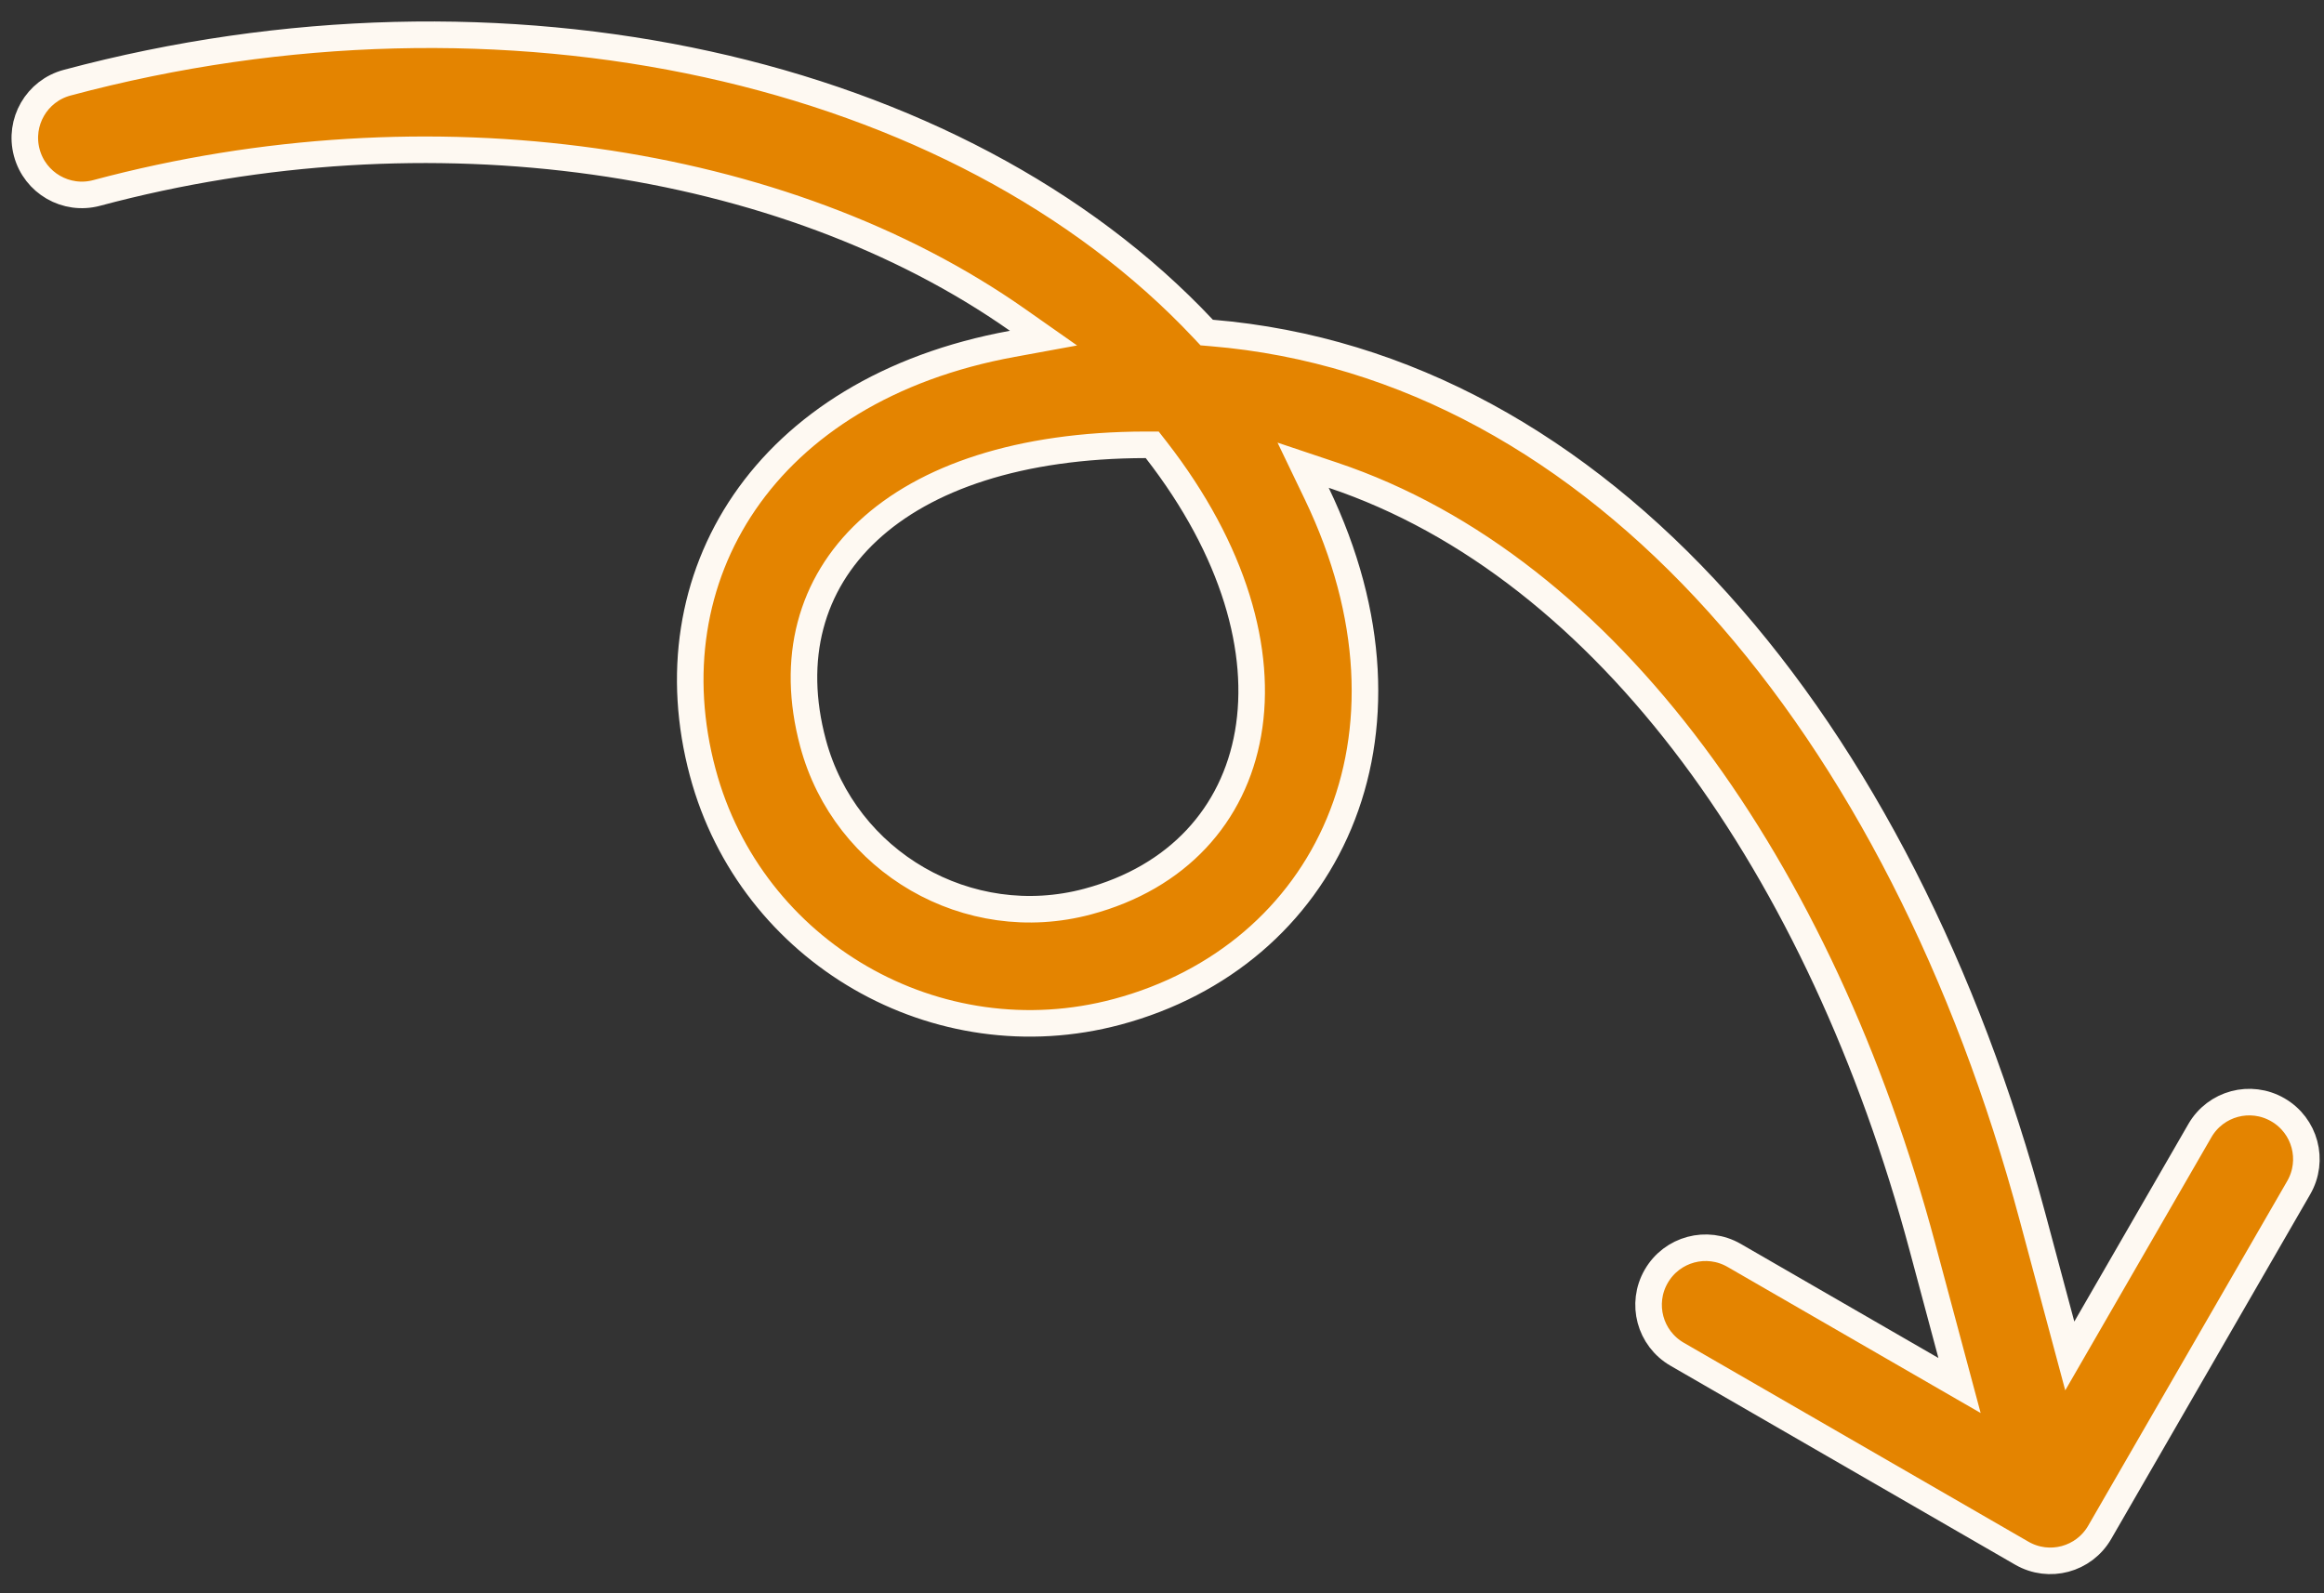 <?xml version="1.0" encoding="UTF-8"?>
<svg width="105px" height="72px" viewBox="0 0 105 72" version="1.1" xmlns="http://www.w3.org/2000/svg" xmlns:xlink="http://www.w3.org/1999/xlink">
    <rect x="0" y="0" width="105" height="72" fill="#333333" stroke="none"/>
    <!-- Generator: Sketch 56.3 (81716) - https://sketch.com -->
    <title>arrow-right-down</title>
    <desc>Created with Sketch.</desc>
    <g id="Design" stroke="none" stroke-width="1" fill="none" fill-rule="evenodd">
        <g id="LP_Black" transform="translate(-1134, -2887)" fill="#E48400" fill-rule="nonzero" stroke="#FEF9F2" stroke-width="1.2">
            <g id="arrow-right-down" transform="translate(1188, 2923) scale(-1, -1) translate(-1188, -2923) translate(1132, 2867)">
                <g transform="translate(56, 56) scale(-1, 1) rotate(15) translate(-56, -56) translate(11, 11)" id="Shape">
                    <path d="M88.584,15.025 L75.87,2.311 C74.862,1.302 73.233,1.302 72.224,2.311 L59.51,15.025 C58.502,16.034 58.502,17.663 59.51,18.671 C60.519,19.68 62.148,19.68 63.156,18.671 L71.469,10.358 L71.469,16.848 C71.469,34.505 65.708,50.169 54.77,57.42 L53.586,58.205 L53.849,56.809 C56.116,44.764 48.816,36.519 39.083,36.519 C30.651,36.519 23.791,43.38 23.791,51.812 C23.791,60.925 30.912,67.828 42.315,66.903 L43.743,66.788 L42.824,67.886 C34.542,77.786 19.673,84.197 4.119,84.197 C2.695,84.197 1.541,85.351 1.541,86.776 C1.541,88.201 2.695,89.355 4.119,89.355 C24.549,89.355 43.191,79.55 50.821,65.326 L50.93,65.123 L51.146,65.045 C67.703,59.098 76.626,39.83 76.626,16.848 L76.626,10.358 L84.938,18.671 C85.947,19.68 87.576,19.68 88.584,18.671 C89.593,17.663 89.593,16.034 88.584,15.025 Z M28.948,51.812 C28.948,46.223 33.495,41.676 39.083,41.676 C47.48,41.676 51.836,49.954 47.354,60.589 L47.239,60.86 L46.955,60.936 C35.951,63.863 28.948,59.688 28.948,51.812 Z"></path>
                </g>
            </g>
        </g>
    </g>
</svg>